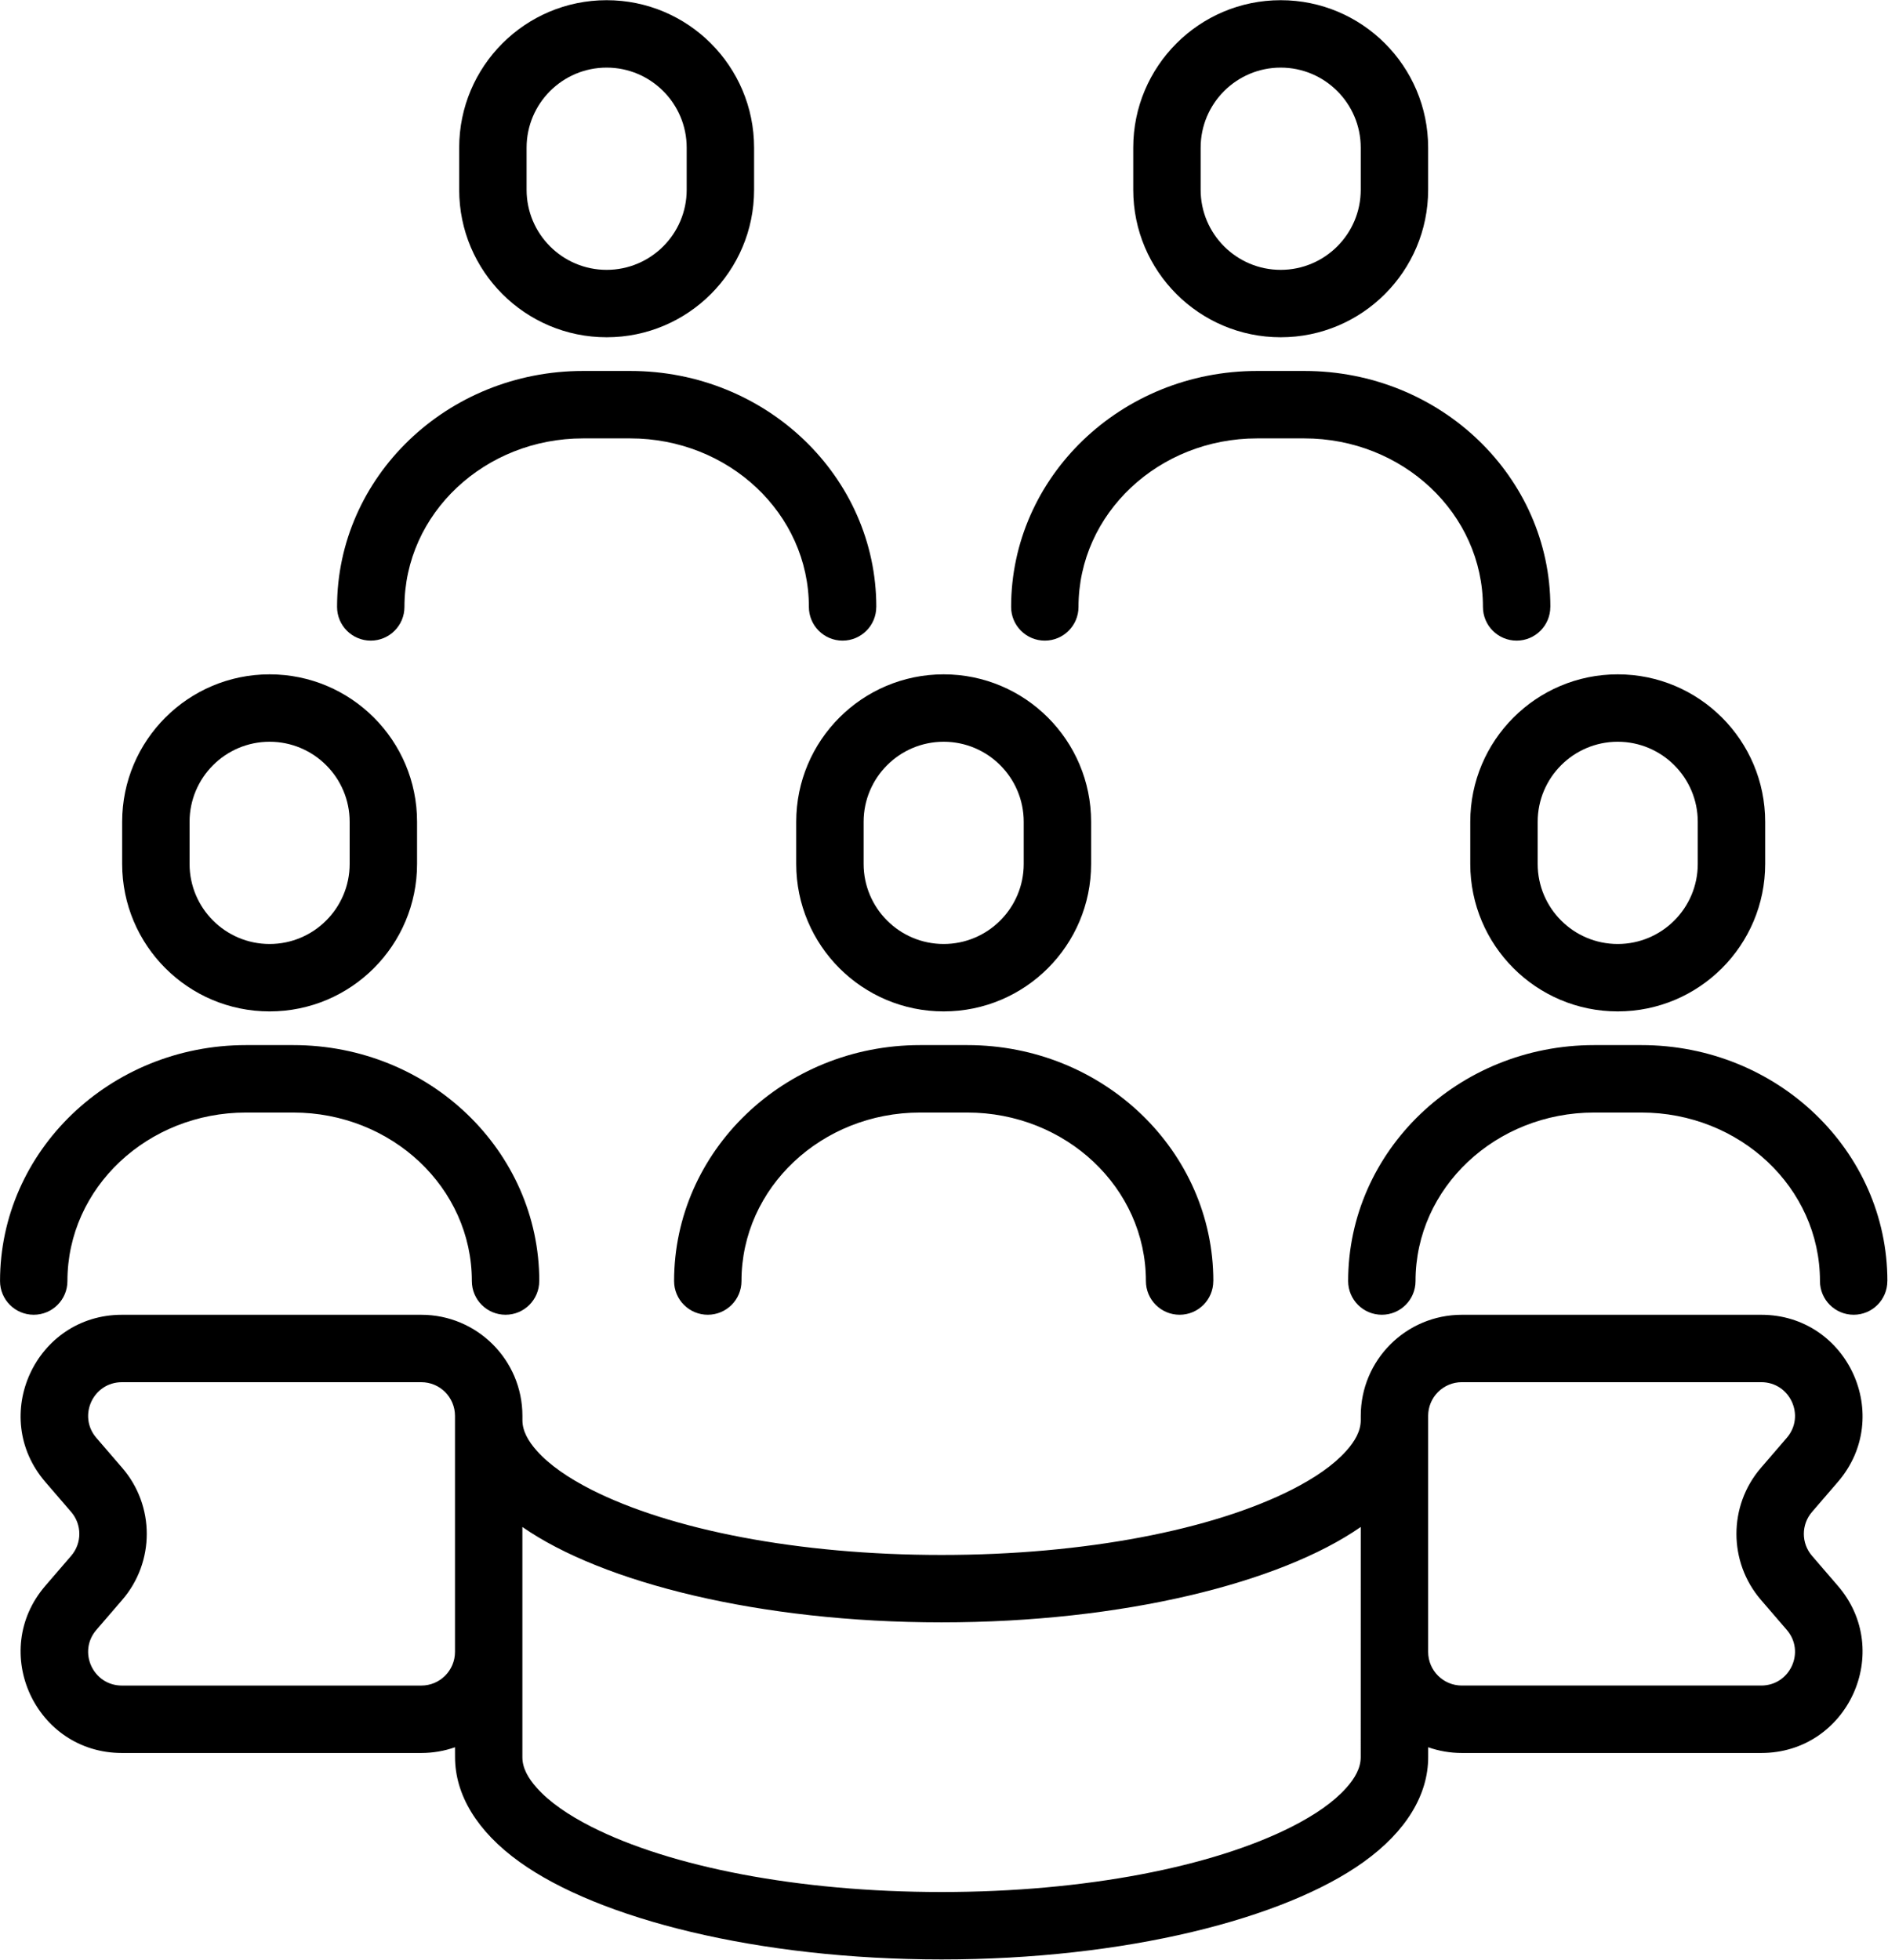 <svg xmlns="http://www.w3.org/2000/svg" version="1.1" viewBox="6.25 4.58 87.53 90.85">  <path d="m27.344 85.574c-0.488 0.172-1.016 0.266-1.562 0.266h-13.879c-4.012 0-6.172-4.711-3.551-7.75l1.195-1.387c0.508-0.586 0.508-1.453 0-2.039l-1.195-1.387c-2.621-3.039-0.461-7.75 3.551-7.75h13.879c2.59 0 4.688 2.098 4.688 4.688v0.195c0 0.504 0.266 0.973 0.672 1.426 0.586 0.656 1.449 1.25 2.523 1.797 3.66 1.855 9.574 3.027 16.238 3.027 6.664 0 12.578-1.172 16.238-3.027 1.074-0.547 1.938-1.141 2.523-1.797 0.406-0.453 0.672-0.922 0.672-1.426v-0.195c0-2.59 2.098-4.688 4.688-4.688h13.879c4.012 0 6.172 4.711 3.551 7.75l-1.195 1.387c-0.508 0.586-0.508 1.453 0 2.039l1.195 1.387c2.621 3.039 0.461 7.75-3.551 7.75h-13.879c-0.547 0-1.074-0.094-1.562-0.266v0.461c0 1.723-1 3.43-2.996 4.859-3.668 2.633-11.039 4.516-19.562 4.516-8.523 0-15.895-1.883-19.562-4.516-1.996-1.43-2.996-3.137-2.996-4.859zm0-4.422v-10.938c0-0.863-0.699-1.562-1.562-1.562h-13.879c-1.34 0-2.059 1.57-1.184 2.582l1.195 1.387c1.52 1.758 1.52 4.367 0 6.125l-1.195 1.387c-0.875 1.012-0.156 2.582 1.184 2.582h13.879c0.863 0 1.562-0.699 1.562-1.562zm41.992-5.789c-3.711 2.582-11.012 4.422-19.434 4.422s-15.723-1.84-19.434-4.422v10.672c0 0.504 0.266 0.973 0.672 1.426 0.586 0.656 1.449 1.25 2.523 1.797 3.66 1.855 9.574 3.027 16.238 3.027 6.664 0 12.578-1.172 16.238-3.027 1.074-0.547 1.938-1.141 2.523-1.797 0.406-0.453 0.672-0.922 0.672-1.426zm3.125 5.789c0 0.863 0.699 1.562 1.562 1.562h13.879c1.34 0 2.059-1.57 1.184-2.582l-1.195-1.387c-1.516-1.758-1.516-4.367 0-6.125l1.195-1.387c0.875-1.012 0.156-2.582-1.184-2.582h-13.879c-0.863 0-1.562 0.699-1.562 1.562zm-9.961-17.188c0 0.863-0.699 1.562-1.562 1.562s-1.562-0.699-1.562-1.562c0-4.336-3.727-7.812-8.281-7.812h-2.188c-4.555 0-8.281 3.477-8.281 7.812 0 0.863-0.699 1.562-1.562 1.562s-1.562-0.699-1.562-1.562c0-6.019 5.086-10.938 11.406-10.938h2.188c6.32 0 11.406 4.918 11.406 10.938zm-15.625-31.25c0 0.863-0.699 1.562-1.562 1.562s-1.562-0.699-1.562-1.562c0-4.336-3.727-7.812-8.281-7.812h-2.188c-4.555 0-8.281 3.477-8.281 7.812 0 0.863-0.699 1.562-1.562 1.562s-1.562-0.699-1.562-1.562c0-6.019 5.086-10.938 11.406-10.938h2.188c6.32 0 11.406 4.918 11.406 10.938zm46.875 31.25c0 0.863-0.699 1.562-1.562 1.562s-1.562-0.699-1.562-1.562c0-4.336-3.727-7.812-8.281-7.812h-2.188c-4.555 0-8.281 3.477-8.281 7.812 0 0.863-0.699 1.562-1.562 1.562s-1.562-0.699-1.562-1.562c0-6.019 5.086-10.938 11.406-10.938h2.188c6.32 0 11.406 4.918 11.406 10.938zm-15.625-31.25c0 0.863-0.699 1.562-1.562 1.562s-1.562-0.699-1.562-1.562c0-4.336-3.727-7.812-8.281-7.812h-2.188c-4.555 0-8.281 3.477-8.281 7.812 0 0.863-0.699 1.562-1.562 1.562s-1.562-0.699-1.562-1.562c0-6.019 5.086-10.938 11.406-10.938h2.188c6.32 0 11.406 4.918 11.406 10.938zm-46.875 31.25c0 0.863-0.699 1.562-1.562 1.562s-1.562-0.699-1.562-1.562c0-4.336-3.727-7.812-8.281-7.812h-2.188c-4.555 0-8.281 3.477-8.281 7.812 0 0.863-0.699 1.562-1.562 1.562s-1.562-0.699-1.562-1.562c0-6.019 5.086-10.938 11.406-10.938h2.188c6.32 0 11.406 4.918 11.406 10.938zm11.914-21.289c0-3.773 3.062-6.836 6.836-6.836s6.836 3.062 6.836 6.836v1.953c0 3.773-3.062 6.836-6.836 6.836s-6.836-3.062-6.836-6.836zm3.125 0v1.953c0 2.047 1.664 3.711 3.711 3.711s3.711-1.664 3.711-3.711v-1.953c0-2.047-1.664-3.711-3.711-3.711s-3.711 1.664-3.711 3.711zm-18.75-31.25c0-3.773 3.062-6.836 6.836-6.836s6.836 3.062 6.836 6.836v1.953c0 3.773-3.062 6.836-6.836 6.836s-6.836-3.062-6.836-6.836zm3.125 0v1.953c0 2.047 1.664 3.711 3.711 3.711s3.711-1.664 3.711-3.711v-1.953c0-2.047-1.664-3.711-3.711-3.711s-3.711 1.664-3.711 3.711zm-18.75 31.25c0-3.773 3.062-6.836 6.836-6.836s6.836 3.062 6.836 6.836v1.953c0 3.773-3.062 6.836-6.836 6.836s-6.836-3.062-6.836-6.836zm3.125 0v1.953c0 2.047 1.664 3.711 3.711 3.711s3.711-1.664 3.711-3.711v-1.953c0-2.047-1.664-3.711-3.711-3.711s-3.711 1.664-3.711 3.711zm59.375 0c0-3.773 3.062-6.836 6.836-6.836s6.836 3.062 6.836 6.836v1.953c0 3.773-3.062 6.836-6.836 6.836s-6.836-3.062-6.836-6.836zm3.125 0v1.953c0 2.047 1.664 3.711 3.711 3.711s3.711-1.664 3.711-3.711v-1.953c0-2.047-1.664-3.711-3.711-3.711s-3.711 1.664-3.711 3.711zm-18.75-31.25c0-3.773 3.062-6.836 6.836-6.836s6.836 3.062 6.836 6.836v1.953c0 3.773-3.062 6.836-6.836 6.836s-6.836-3.062-6.836-6.836zm3.125 0v1.953c0 2.047 1.664 3.711 3.711 3.711s3.711-1.664 3.711-3.711v-1.953c0-2.047-1.664-3.711-3.711-3.711s-3.711 1.664-3.711 3.711z" fill-rule="evenodd"></path> </svg>